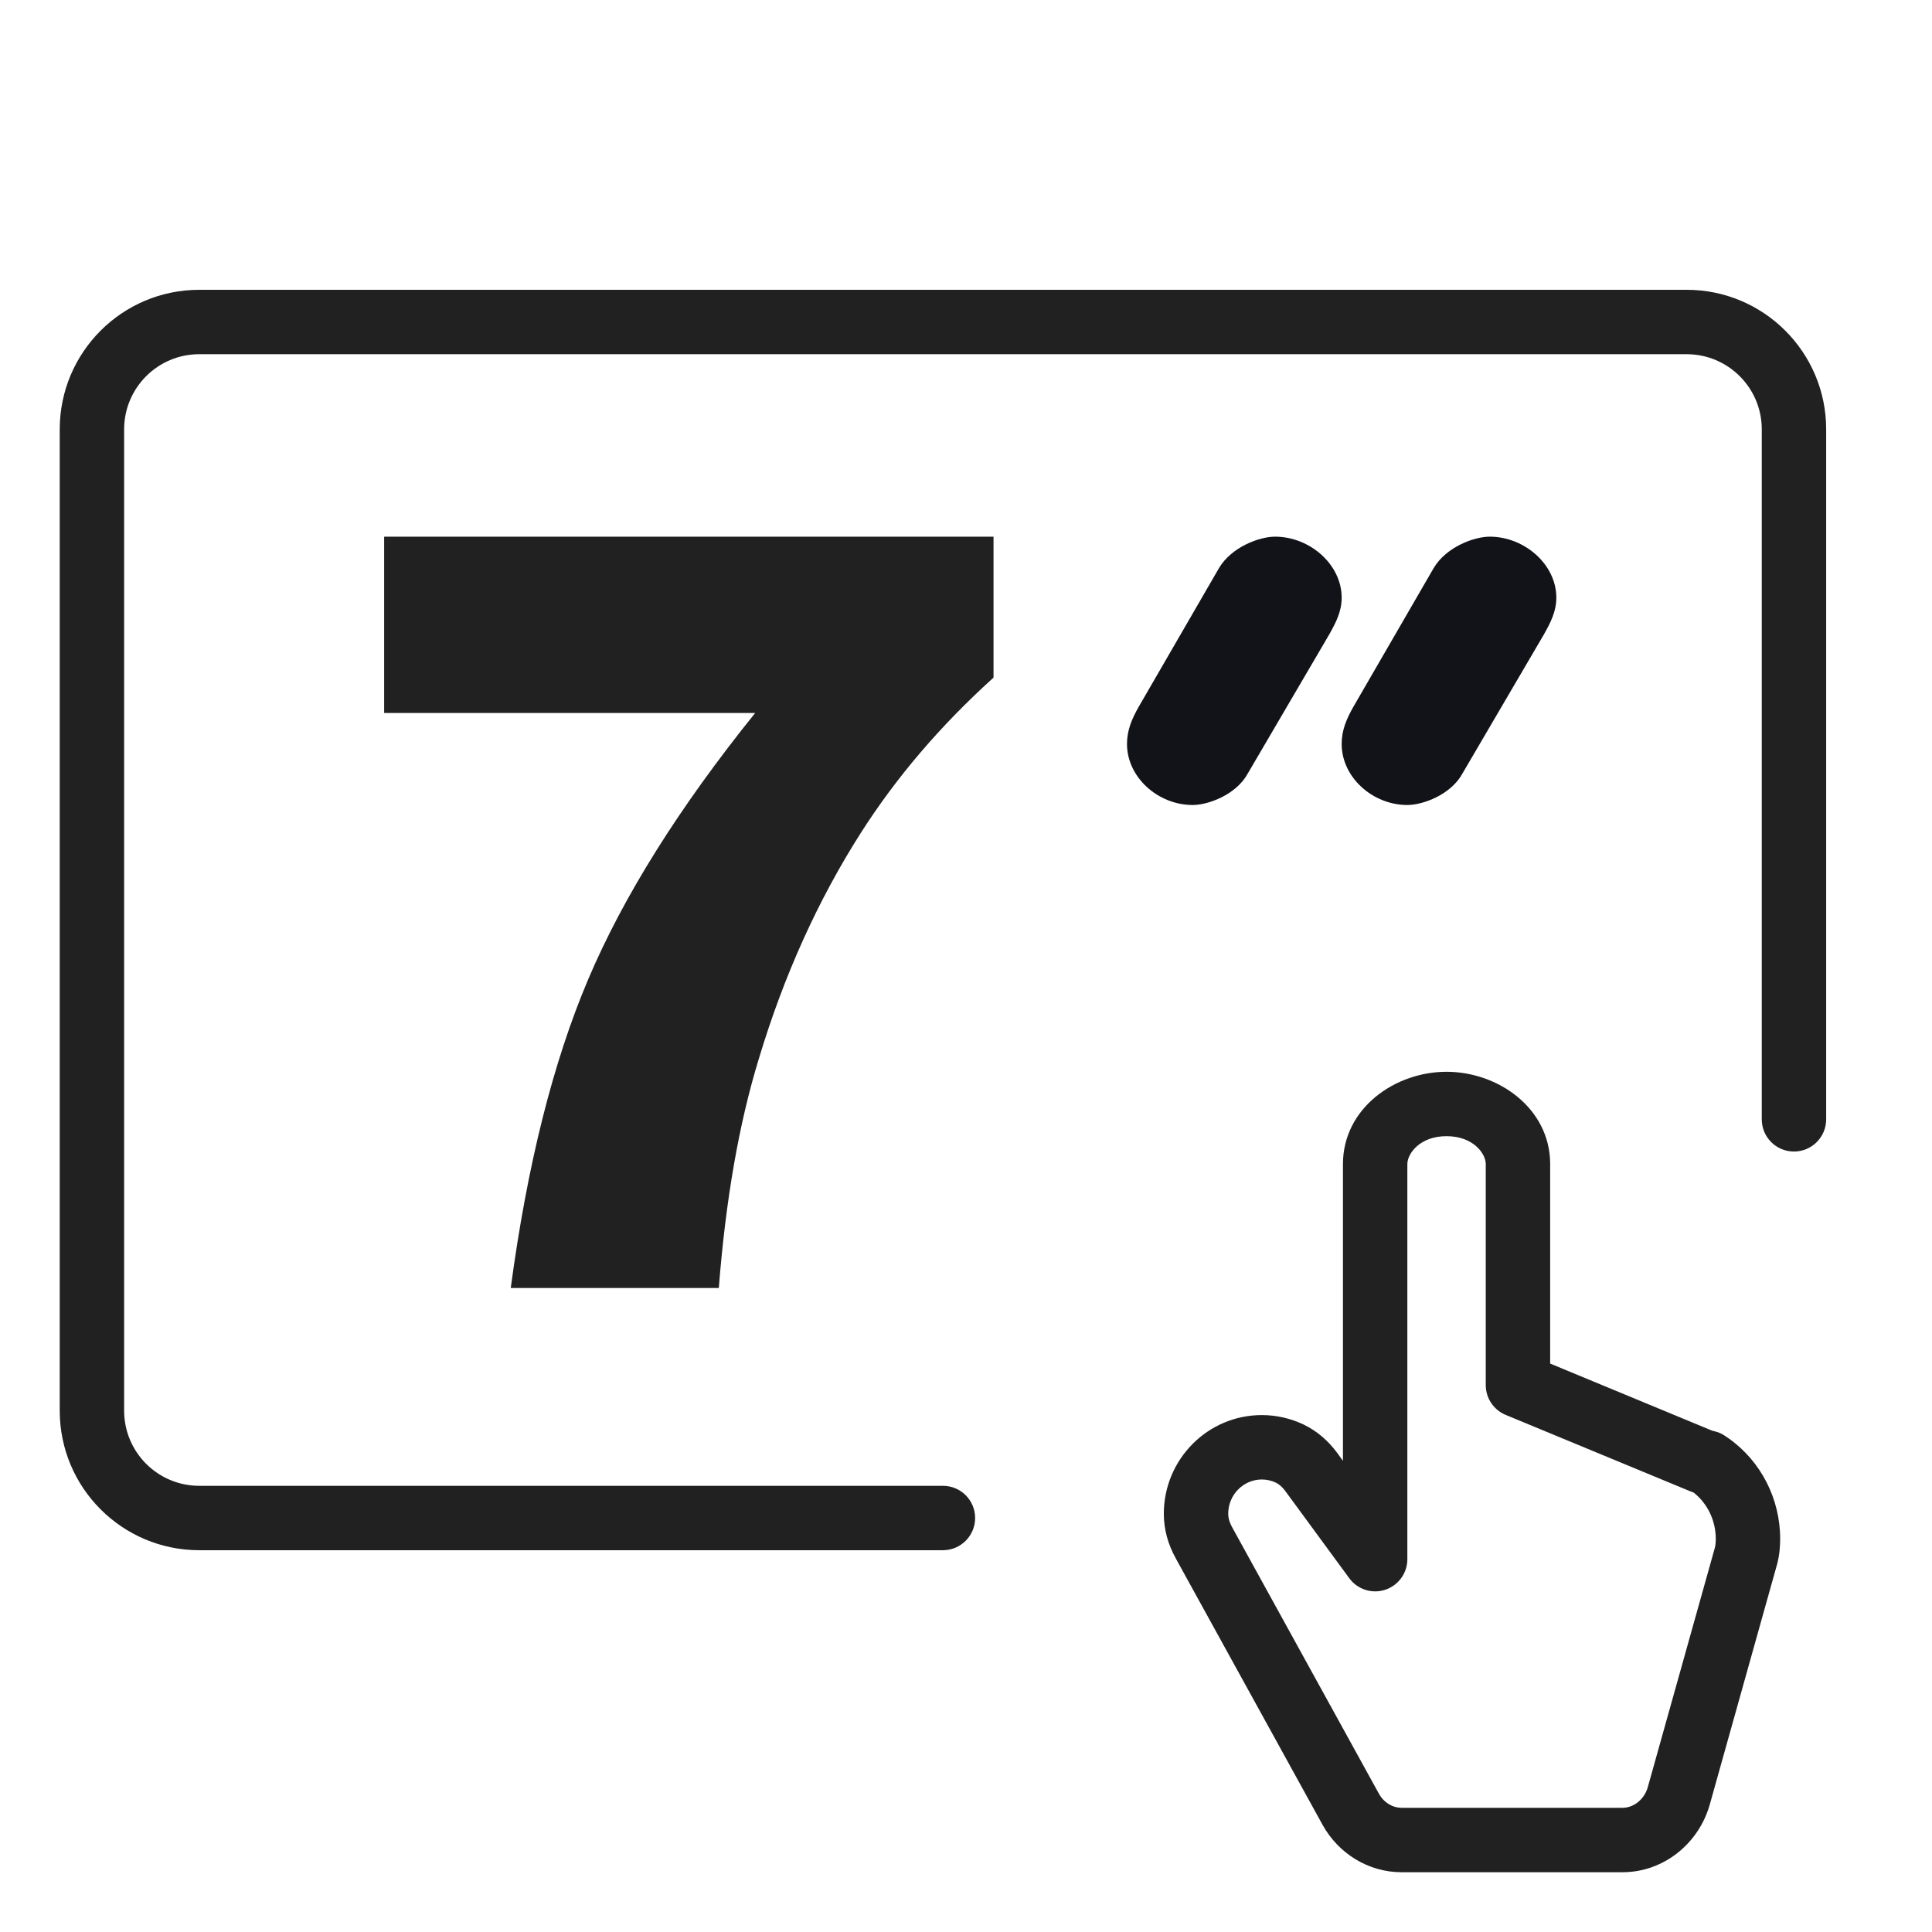 <svg width="36" height="36" viewBox="0 0 36 36" fill="none" xmlns="http://www.w3.org/2000/svg">
<path fill-rule="evenodd" clip-rule="evenodd" d="M1.113 8C1.113 6.564 2.277 5.4 3.713 5.4H31.428C32.864 5.4 34.028 6.564 34.028 8V20.857C34.028 21.189 33.759 21.457 33.428 21.457C33.096 21.457 32.828 21.189 32.828 20.857V8C32.828 7.227 32.201 6.6 31.428 6.6H3.713C2.94 6.6 2.313 7.227 2.313 8V26.286C2.313 27.059 2.94 27.686 3.713 27.686H17.57C17.902 27.686 18.17 27.954 18.17 28.286C18.17 28.617 17.902 28.886 17.57 28.886H3.713C2.277 28.886 1.113 27.722 1.113 26.286V8Z" fill="#212121"/>
<path d="M7.158 10H18.513V12.626C17.526 13.518 16.702 14.482 16.04 15.52C15.237 16.78 14.604 18.184 14.139 19.731C13.77 20.934 13.522 22.357 13.394 24H9.517C9.823 21.714 10.303 19.798 10.959 18.251C11.615 16.704 12.652 15.049 14.072 13.285H7.158V10Z" fill="#212121"/>
<path d="M23.25 14.414L24.766 11.826C24.892 11.602 25 11.395 25 11.137C25 10.517 24.406 10 23.758 10C23.47 10 22.948 10.19 22.714 10.586L21.216 13.174C21.09 13.398 21 13.605 21 13.863C21 14.483 21.576 15 22.224 15C22.512 15 23.034 14.81 23.25 14.414Z" fill="#121318"/>
<path d="M27.25 14.414L28.766 11.826C28.892 11.602 29 11.395 29 11.137C29 10.517 28.406 10 27.758 10C27.47 10 26.948 10.19 26.714 10.586L25.216 13.174C25.09 13.398 25 13.605 25 13.863C25 14.483 25.576 15 26.224 15C26.512 15 27.034 14.81 27.25 14.414Z" fill="#121318"/>
<path fill-rule="evenodd" clip-rule="evenodd" d="M25.024 21.689C25.026 20.649 25.993 19.971 26.954 19.971C27.913 19.971 28.879 20.646 28.885 21.682L28.885 21.686L28.885 25.408L31.909 26.661L31.938 26.667C32.015 26.684 32.088 26.716 32.153 26.762L32.177 26.779C32.189 26.786 32.201 26.794 32.213 26.803C32.818 27.233 33.171 27.934 33.171 28.676C33.171 28.754 33.166 28.829 33.159 28.898L33.159 28.9C33.149 28.995 33.131 29.089 33.104 29.183C33.104 29.184 33.103 29.185 33.103 29.185L31.86 33.622C31.656 34.349 31.002 34.886 30.234 34.886H26.114C25.498 34.886 24.94 34.538 24.644 34.003L21.908 29.037C21.908 29.036 21.908 29.036 21.908 29.036C21.766 28.781 21.686 28.5 21.686 28.207C21.686 27.197 22.5 26.368 23.512 26.368C23.784 26.368 24.048 26.429 24.293 26.545L24.296 26.547C24.541 26.665 24.752 26.849 24.913 27.068C24.913 27.068 24.913 27.068 24.913 27.068L25.024 27.22L25.024 21.689ZM31.558 27.811C31.538 27.805 31.519 27.798 31.5 27.79L28.055 26.364C27.831 26.271 27.685 26.052 27.685 25.809V21.688C27.683 21.496 27.453 21.171 26.954 21.171C26.454 21.171 26.225 21.497 26.224 21.691V29.053C26.224 29.312 26.058 29.542 25.811 29.623C25.565 29.704 25.294 29.617 25.141 29.407L23.945 27.777C23.89 27.702 23.827 27.653 23.776 27.628C23.691 27.588 23.603 27.568 23.512 27.568C23.173 27.568 22.886 27.849 22.886 28.207C22.886 28.275 22.904 28.357 22.957 28.453L22.958 28.456L25.694 33.423C25.694 33.422 25.694 33.423 25.694 33.423C25.79 33.595 25.956 33.686 26.114 33.686H30.234C30.427 33.686 30.636 33.544 30.705 33.298C30.705 33.298 30.705 33.297 30.705 33.298L31.949 28.858L31.95 28.855C31.959 28.822 31.963 28.798 31.965 28.78C31.97 28.734 31.971 28.702 31.971 28.676C31.971 28.331 31.815 28.013 31.558 27.811Z" fill="#212121"/>
</svg>

